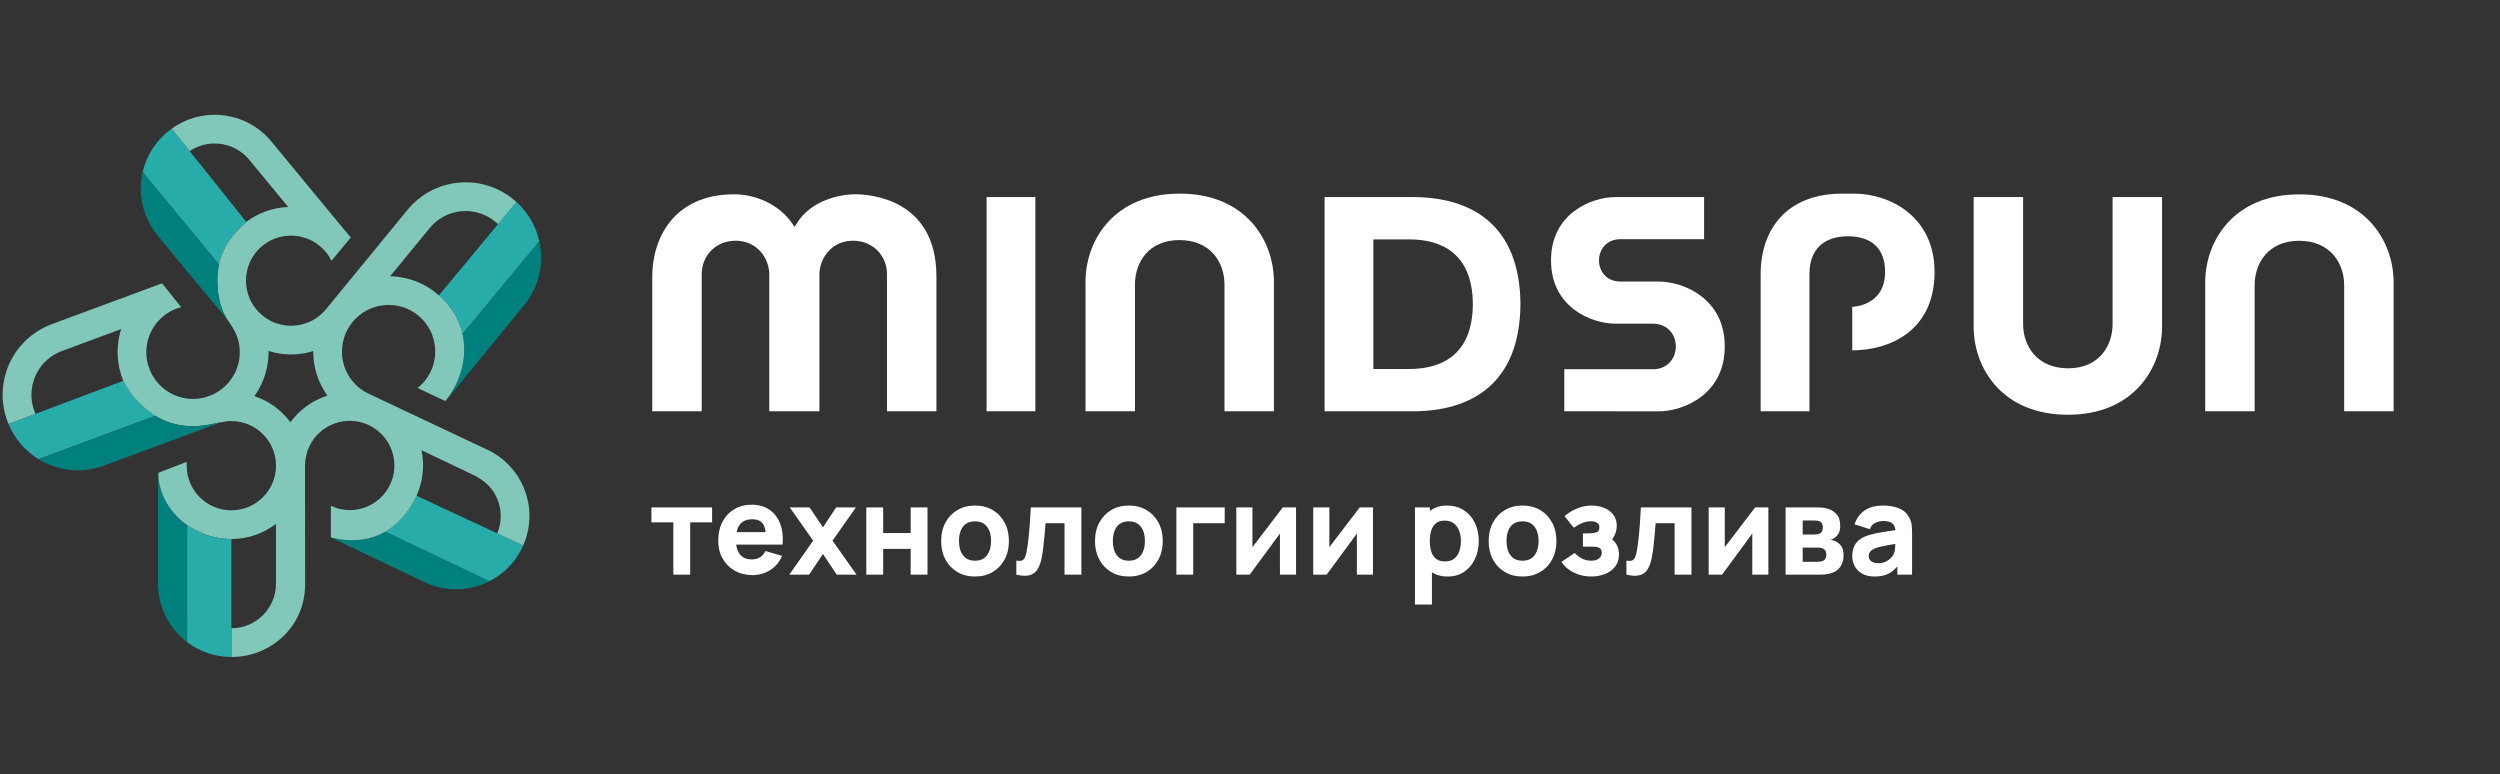 <?xml version="1.0" encoding="UTF-8"?> <svg xmlns="http://www.w3.org/2000/svg" width="323" height="100" viewBox="0 0 323 100" fill="none"><rect x="0" y="0" width="323" height="100" fill="#333333" stroke="none"/> <g clip-path="url(#clip0_27_1832)"> <path d="M127.467 53.133H133.771V25.463H127.467V53.133Z" fill="white"></path> <path d="M272.948 41.857C272.948 44.708 271.176 47.586 267.216 47.586C263.188 47.586 261.386 44.708 261.386 41.857V25.463H254.995V42.19C254.995 47.676 258.79 53.582 267.118 53.582H267.215C275.545 53.582 279.338 47.676 279.338 42.19V25.463H272.948V41.857Z" fill="white"></path> <path d="M297.132 25.114H297.035C288.706 25.114 284.913 31.02 284.913 36.507V53.136H291.302V36.84C291.302 33.987 293.075 31.11 297.035 31.11C301.063 31.11 302.865 33.987 302.865 36.84V53.136H309.255V36.507C309.255 31.02 305.461 25.114 297.132 25.114Z" fill="white"></path> <path d="M214.297 36.377H209.346C207.537 36.376 206.591 34.998 206.593 33.681L206.591 33.591C206.604 32.253 207.549 30.905 209.346 30.906H220.169V25.463H208.725C205.504 25.463 200.395 27.671 200.395 33.587V33.688C200.395 39.61 205.504 41.817 208.725 41.817L213.542 41.819C215.495 41.819 216.517 43.293 216.516 44.715V44.812C216.504 46.209 215.548 47.614 213.728 47.704H202.105V53.136L214.296 53.143C217.596 53.143 222.833 50.88 222.835 44.814V44.711C222.835 38.64 217.599 36.377 214.297 36.377Z" fill="white"></path> <path d="M239.547 25.021H237.996C230.962 25.021 227.476 29.491 227.476 35.456V53.136H233.78V35.456C233.78 31.448 236.513 30.527 238.752 30.527C240.99 30.527 243.555 31.408 243.555 35.143C243.555 39.574 239.31 39.644 239.31 39.644V45.264C244.043 45.264 249.946 42.835 249.946 35.135C249.946 27.996 244.198 25.021 239.547 25.021Z" fill="white"></path> <path d="M152.469 25.021H152.372C144.043 25.021 140.25 30.927 140.25 36.413V53.136H146.639V36.745C146.639 33.894 148.412 31.017 152.372 31.017C156.4 31.017 158.202 33.894 158.202 36.745V53.136H164.591V36.413C164.591 30.927 160.798 25.021 152.469 25.021Z" fill="white"></path> <path d="M110.508 25.103C107.929 25.103 104.618 26.223 103.034 28.725L102.662 29.313L102.262 28.744C100.705 26.532 97.796 25.103 94.85 25.103C87.042 25.103 84.271 30.823 84.271 35.72V53.136H90.661V35.43C90.661 32.962 92.545 31.1 95.042 31.1C97.764 31.1 99.313 33.269 99.389 35.308V53.136H105.869V35.326C105.945 33.269 107.494 31.1 110.215 31.1C112.713 31.1 114.597 32.962 114.597 35.43V53.136H120.986V35.72C120.986 25.614 112.257 25.103 110.508 25.103Z" fill="white"></path> <path d="M182.069 47.673C178.232 47.673 177.441 47.673 177.441 47.673V30.928C177.441 30.928 178.232 30.927 182.069 30.928C185.892 30.928 190.258 32.456 190.29 39.3C190.258 46.143 185.892 47.673 182.069 47.673ZM182.536 25.463C174.914 25.463 171.136 25.463 171.136 25.463V53.138C171.136 53.138 174.914 53.138 182.536 53.138C190.113 53.138 196.37 49.563 196.443 39.3C196.37 29.038 190.113 25.463 182.536 25.463Z" fill="white"></path> <path d="M4.987 59.324L20.072 53.726C17.235 51.996 15.924 49.203 15.924 49.203L1.094 54.778C1.383 55.465 1.752 56.124 2.2 56.741C2.974 57.806 3.921 58.668 4.987 59.324Z" fill="#27ACA9"></path> <path d="M22.187 16.618C20.336 17.942 18.964 19.912 18.433 22.239L28.289 34.179L28.29 34.184C28.71 32.196 29.776 30.503 31.82 28.674L22.187 16.618Z" fill="#27ACA9"></path> <path d="M57.538 51.821L57.571 51.836C59.779 49.15 67.854 39.263 67.854 39.263L67.858 39.267C69.4 37.291 70.114 34.829 69.871 32.336C69.831 31.936 69.761 31.55 69.676 31.167L59.753 43.138C60.46 46.253 59.436 49.51 57.538 51.821Z" fill="#00807D"></path> <path d="M64.344 28.954L56.709 38.163C58.388 39.643 59.349 41.367 59.752 43.137L69.674 31.167C69.227 29.159 68.174 27.401 66.722 26.085L64.344 28.954Z" fill="#27ACA9"></path> <path d="M24.503 19.515C24.499 19.517 24.496 19.518 24.492 19.52C24.496 19.518 24.499 19.517 24.503 19.515Z" fill="#80CDC1"></path> <path d="M42.754 69.446C42.751 69.446 42.75 69.445 42.748 69.445L54.936 75.261C56.194 75.843 57.558 76.141 58.928 76.14C60.002 76.14 61.078 75.959 62.106 75.593C62.501 75.453 62.878 75.279 63.245 75.091L49.795 68.69C48.102 69.666 45.81 70.181 42.754 69.446Z" fill="#00807D"></path> <path d="M49.795 68.689L63.245 75.092C65.096 74.147 66.576 72.635 67.482 70.727C67.522 70.643 67.558 70.557 67.595 70.472L53.816 64.051C53.34 65.085 52.145 67.333 49.795 68.689Z" fill="#27ACA9"></path> <path d="M20.459 61.088L20.421 61.102V75.823C20.548 78.736 21.994 81.313 24.179 82.965L24.183 67.841C21.937 66.263 20.46 63.802 20.459 61.088Z" fill="#00807D"></path> <path d="M42 51.216C40.178 51.864 38.635 53.026 37.523 54.557C36.369 52.994 34.748 51.798 32.868 51.175C33.223 50.68 33.534 50.15 33.794 49.586C34.419 48.232 34.719 46.786 34.693 45.338C35.319 45.539 35.973 45.679 36.653 45.747C36.971 45.779 37.294 45.794 37.613 45.794C38.608 45.794 39.567 45.641 40.471 45.359C40.469 45.693 40.484 46.029 40.517 46.369C40.69 48.144 41.329 49.763 42.3 51.116C42.199 51.148 42.1 51.181 42 51.216ZM67.853 63.487C66.967 61.002 65.099 59.017 62.69 57.975C62.69 57.975 47.931 51.005 47.818 50.956C45.858 50.116 44.431 48.264 44.211 46.007C44.052 44.379 44.561 42.837 45.514 41.653L45.595 41.553C46.574 40.388 47.99 39.589 49.621 39.429C49.819 39.409 50.019 39.399 50.216 39.399C53.326 39.399 55.9 41.736 56.204 44.835C56.359 46.424 55.877 47.929 54.97 49.102L54.749 49.371C54.51 49.645 54.245 49.899 53.96 50.127L57.538 51.821C60.514 48.197 61.342 42.245 56.711 38.163C55.03 36.658 52.823 35.742 50.405 35.695L55.525 29.459C56.547 28.218 57.992 27.447 59.593 27.29C61.41 27.114 63.12 27.781 64.346 28.954L66.717 26.093C64.751 24.311 62.077 23.323 59.232 23.599C56.644 23.852 54.309 25.098 52.657 27.105C52.657 27.105 42.16 39.902 42.078 40C41.008 41.282 39.403 42.086 37.613 42.086C37.417 42.086 37.219 42.076 37.023 42.056C33.827 41.736 31.488 38.878 31.808 35.685C32.108 32.698 34.595 30.444 37.594 30.444C37.79 30.444 37.988 30.454 38.183 30.474C39.732 30.628 41.127 31.377 42.112 32.58C42.396 32.927 42.635 33.302 42.83 33.694L45.329 30.68L44.361 29.54L34.996 18.197L34.995 18.198C33.389 16.305 31.152 15.126 28.675 14.878C26.28 14.638 24.006 15.317 22.188 16.618L24.503 19.515C25.584 18.795 26.913 18.43 28.305 18.569C29.834 18.722 31.213 19.454 32.195 20.632L37.241 26.744C35.21 26.817 33.337 27.52 31.82 28.674C29.468 30.781 28.406 32.706 28.142 35.109C27.939 36.961 28.177 39.514 29.41 41.336C29.782 41.885 30.305 42.601 30.605 43.418C31.162 44.931 31.1 46.569 30.424 48.033C29.787 49.414 28.657 50.475 27.303 51.054C26.952 51.184 26.795 51.247 26.416 51.354C25.938 51.476 25.441 51.544 24.934 51.544C24.061 51.544 23.212 51.356 22.412 50.988C19.387 49.595 18.061 46.003 19.455 42.981C20.115 41.551 21.302 40.463 22.721 39.9C22.721 39.9 23.208 39.725 23.406 39.672L20.933 36.606L6.771 41.851C5.914 42.162 5.103 42.592 4.359 43.131C2.252 44.661 0.867 46.919 0.459 49.49C0.172 51.306 0.398 53.123 1.094 54.777L4.58 53.467C3.451 50.923 4.198 47.833 6.54 46.132C7.013 45.789 7.529 45.518 8.071 45.325L15.663 42.514C14.936 44.759 15.073 47.124 15.925 49.202C15.925 49.202 18.668 55.062 24.822 55.062C26.326 55.062 26.918 54.867 28.504 54.571C29.035 54.472 29.411 54.402 29.889 54.402C33.071 54.402 35.659 56.989 35.659 60.168C35.659 63.347 33.071 65.935 29.889 65.935C26.706 65.935 24.118 63.347 24.118 60.168V59.671L20.46 61.087C20.461 65.735 24.792 69.642 29.896 69.642C32.063 69.641 34.061 68.908 35.659 67.679V75.409C35.659 78.586 33.074 81.17 29.896 81.174L29.893 84.883C35.105 84.883 39.418 80.833 39.418 75.56C39.418 75.56 39.412 60.255 39.412 60.134C39.412 59.291 39.598 58.454 39.97 57.67C40.631 56.277 41.795 55.227 43.246 54.71C43.873 54.486 44.526 54.372 45.184 54.372C47.617 54.372 49.802 55.913 50.619 58.205C51.136 59.655 51.057 61.221 50.397 62.613C49.736 64.004 48.572 65.055 47.121 65.572C46.493 65.796 45.842 65.909 45.184 65.909C44.498 65.909 43.759 65.736 43.421 65.623C43.123 65.522 42.748 65.335 42.748 65.335V69.445C50.05 71.205 52.996 65.831 53.817 64.052C54.638 62.271 54.882 60.141 54.456 58.167C54.456 58.167 59.344 60.489 61.031 61.301C62.669 62.09 63.785 63.128 64.357 64.732C64.846 66.103 64.797 67.607 64.239 68.908L67.596 70.472C68.573 68.251 68.672 65.782 67.853 63.487Z" fill="#81C7BA"></path> <path d="M29.896 69.643C27.771 69.643 25.78 68.965 24.18 67.839V82.966C25.77 84.17 27.75 84.884 29.894 84.884L29.896 69.643Z" fill="#27ACA9"></path> <path d="M28.501 54.572C26.917 54.867 26.325 55.062 24.822 55.062C22.919 55.062 21.341 54.501 20.07 53.726L4.988 59.324C6.511 60.264 8.267 60.767 10.065 60.767C11.046 60.767 12.038 60.612 13.012 60.305L19.151 58.041L28.503 54.572C28.503 54.572 28.502 54.572 28.501 54.572Z" fill="#00807D"></path> <path d="M20.372 30.428L20.375 30.432L20.378 30.436L23.448 34.182L29.368 41.275C29.368 41.274 29.367 41.273 29.367 41.272C28.171 39.454 27.94 36.938 28.142 35.109C28.177 34.792 28.225 34.482 28.29 34.18L18.431 22.235C18.343 22.619 18.275 23.01 18.235 23.41C17.98 25.962 18.739 28.453 20.372 30.428Z" fill="#00807D"></path> <path d="M86.994 74.245V67.488H84.162V65.558H92.003V67.488H89.171V74.245H86.994Z" fill="white"></path> <path d="M94.409 68.751H100.07V70.363H94.409V68.751ZM97.24 74.305C96.364 74.305 95.594 74.114 94.927 73.734C94.26 73.354 93.739 72.83 93.362 72.163C92.985 71.494 92.796 70.73 92.796 69.867C92.796 68.925 92.981 68.107 93.35 67.41C93.719 66.713 94.228 66.171 94.876 65.786C95.523 65.4 96.27 65.207 97.114 65.207C98.009 65.207 98.771 65.42 99.398 65.845C100.026 66.272 100.49 66.87 100.79 67.641C101.09 68.413 101.196 69.319 101.105 70.363H98.98V69.564C98.98 68.687 98.841 68.055 98.564 67.67C98.288 67.284 97.835 67.09 97.207 67.09C96.475 67.09 95.936 67.316 95.592 67.766C95.246 68.215 95.073 68.878 95.073 69.756C95.073 70.56 95.246 71.18 95.592 71.62C95.936 72.058 96.445 72.278 97.114 72.278C97.535 72.278 97.897 72.184 98.197 71.998C98.497 71.812 98.727 71.544 98.883 71.192L101.035 71.815C100.714 72.603 100.207 73.214 99.512 73.65C98.819 74.086 98.061 74.305 97.24 74.305Z" fill="white"></path> <path d="M101.976 74.245L105.063 69.852L102.039 65.558H104.6L106.329 68.132L108.026 65.558H110.586L107.56 69.852L110.665 74.245H108.106L106.329 71.574L104.536 74.245H101.976Z" fill="white"></path> <path d="M111.928 74.245V65.558H114.105V68.871H117.659V65.558H119.834V74.245H117.659V70.915H114.105V74.245H111.928Z" fill="white"></path> <path d="M125.967 72.443C126.665 72.443 127.187 72.206 127.53 71.731C127.875 71.256 128.047 70.647 128.047 69.902C128.047 69.128 127.872 68.513 127.522 68.05C127.174 67.589 126.655 67.359 125.967 67.359C125.492 67.359 125.102 67.466 124.798 67.681C124.494 67.896 124.269 68.194 124.122 68.574C123.974 68.955 123.902 69.397 123.902 69.902C123.902 70.679 124.076 71.297 124.426 71.756C124.775 72.214 125.289 72.443 125.967 72.443ZM125.967 74.487C125.097 74.487 124.334 74.29 123.677 73.899C123.022 73.507 122.51 72.967 122.146 72.278C121.78 71.589 121.597 70.796 121.597 69.902C121.597 68.994 121.784 68.198 122.157 67.507C122.53 66.819 123.046 66.281 123.702 65.895C124.357 65.509 125.113 65.315 125.967 65.315C126.836 65.315 127.601 65.512 128.259 65.903C128.918 66.295 129.431 66.835 129.799 67.524C130.168 68.213 130.351 69.005 130.351 69.902C130.351 70.802 130.167 71.597 129.795 72.286C129.424 72.975 128.91 73.514 128.252 73.903C127.592 74.292 126.831 74.487 125.967 74.487Z" fill="white"></path> <path d="M131.312 74.245V72.427C131.626 72.485 131.868 72.482 132.039 72.415C132.21 72.347 132.339 72.214 132.428 72.013C132.516 71.811 132.592 71.537 132.656 71.188C132.741 70.727 132.817 70.188 132.884 69.571C132.95 68.955 133.008 68.302 133.056 67.612C133.103 66.923 133.147 66.239 133.183 65.558H139.714V74.245H137.537V67.6H135.089C135.067 67.88 135.039 68.213 135.005 68.597C134.969 68.985 134.933 69.384 134.893 69.8C134.851 70.216 134.808 70.613 134.76 70.991C134.713 71.369 134.661 71.692 134.608 71.96C134.481 72.642 134.291 73.178 134.041 73.57C133.789 73.961 133.445 74.212 133.008 74.321C132.57 74.432 132.006 74.406 131.312 74.245Z" fill="white"></path> <path d="M145.844 72.443C146.543 72.443 147.064 72.206 147.407 71.731C147.752 71.256 147.924 70.647 147.924 69.902C147.924 69.128 147.749 68.513 147.399 68.05C147.052 67.589 146.532 67.359 145.844 67.359C145.369 67.359 144.979 67.466 144.675 67.681C144.371 67.896 144.146 68.194 144 68.574C143.852 68.955 143.78 69.397 143.78 69.902C143.78 70.679 143.953 71.297 144.303 71.756C144.652 72.214 145.167 72.443 145.844 72.443ZM145.844 74.487C144.974 74.487 144.211 74.29 143.554 73.899C142.899 73.507 142.387 72.967 142.024 72.278C141.657 71.589 141.474 70.796 141.474 69.902C141.474 68.994 141.661 68.198 142.034 67.507C142.408 66.819 142.923 66.281 143.579 65.895C144.234 65.509 144.99 65.315 145.844 65.315C146.714 65.315 147.478 65.512 148.136 65.903C148.796 66.295 149.308 66.835 149.676 67.524C150.045 68.213 150.229 69.005 150.229 69.902C150.229 70.802 150.044 71.597 149.672 72.286C149.302 72.975 148.787 73.514 148.129 73.903C147.47 74.292 146.708 74.487 145.844 74.487Z" fill="white"></path> <path d="M151.987 74.245V65.558H158.23V67.6H154.164V74.245H151.987Z" fill="white"></path> <path d="M167.448 65.558V74.245H165.367V68.937L161.463 74.245H159.733V65.558H161.814V70.69L165.735 65.558H167.448Z" fill="white"></path> <path d="M177.387 65.558V74.245H175.307V68.937L171.403 74.245H169.672V65.558H171.754V70.69L175.675 65.558H177.387Z" fill="white"></path> <path d="M186.719 72.54C187.188 72.54 187.572 72.422 187.871 72.185C188.169 71.949 188.391 71.631 188.536 71.233C188.678 70.833 188.752 70.388 188.752 69.901C188.752 69.418 188.676 68.978 188.528 68.578C188.378 68.178 188.148 67.859 187.834 67.62C187.523 67.382 187.125 67.263 186.639 67.263C186.184 67.263 185.819 67.372 185.538 67.593C185.258 67.813 185.054 68.121 184.926 68.518C184.798 68.915 184.733 69.376 184.733 69.901C184.733 70.426 184.798 70.888 184.926 71.284C185.054 71.681 185.264 71.99 185.554 72.209C185.845 72.429 186.234 72.54 186.719 72.54ZM187.072 74.486C186.211 74.486 185.495 74.284 184.918 73.883C184.342 73.481 183.908 72.934 183.618 72.242C183.327 71.549 183.182 70.77 183.182 69.901C183.182 69.032 183.326 68.252 183.614 67.56C183.901 66.869 184.325 66.322 184.885 65.919C185.447 65.517 186.137 65.316 186.959 65.316C187.785 65.316 188.505 65.514 189.119 65.911C189.733 66.308 190.208 66.851 190.547 67.54C190.886 68.229 191.056 69.016 191.056 69.901C191.056 70.77 190.889 71.549 190.555 72.242C190.223 72.934 189.756 73.481 189.16 73.883C188.562 74.284 187.865 74.486 187.072 74.486ZM182.813 78.106V65.558H184.733V71.51H185.006V78.106H182.813Z" fill="white"></path> <path d="M196.705 72.443C197.404 72.443 197.925 72.206 198.268 71.731C198.613 71.256 198.785 70.647 198.785 69.902C198.785 69.128 198.61 68.513 198.26 68.05C197.913 67.589 197.393 67.359 196.705 67.359C196.23 67.359 195.84 67.466 195.536 67.681C195.232 67.896 195.007 68.194 194.861 68.574C194.713 68.955 194.641 69.397 194.641 69.902C194.641 70.679 194.815 71.297 195.165 71.756C195.513 72.214 196.028 72.443 196.705 72.443ZM196.705 74.487C195.835 74.487 195.072 74.29 194.416 73.899C193.76 73.507 193.248 72.967 192.885 72.278C192.518 71.589 192.335 70.796 192.335 69.902C192.335 68.994 192.522 68.198 192.896 67.507C193.269 66.819 193.784 66.281 194.44 65.895C195.095 65.509 195.851 65.315 196.705 65.315C197.575 65.315 198.339 65.512 198.997 65.903C199.657 66.295 200.17 66.835 200.537 67.524C200.907 68.213 201.09 69.005 201.09 69.902C201.09 70.802 200.905 71.597 200.533 72.286C200.163 72.975 199.649 73.514 198.99 73.903C198.331 74.292 197.569 74.487 196.705 74.487Z" fill="white"></path> <path d="M205.587 74.486C204.781 74.486 204.035 74.318 203.351 73.984C202.666 73.648 202.124 73.189 201.731 72.603L203.443 71.445C203.747 71.756 204.074 72.001 204.423 72.178C204.772 72.355 205.156 72.442 205.571 72.442C206.004 72.442 206.341 72.35 206.584 72.162C206.826 71.975 206.947 71.725 206.947 71.414C206.947 71.112 206.851 70.909 206.655 70.801C206.461 70.695 206.216 70.639 205.919 70.634C205.623 70.628 205.327 70.625 205.027 70.625H204.515V68.919H205.027C205.475 68.919 205.856 68.881 206.172 68.803C206.486 68.725 206.643 68.507 206.643 68.148C206.643 67.847 206.533 67.638 206.315 67.52C206.096 67.402 205.843 67.343 205.556 67.343C205.171 67.343 204.784 67.426 204.395 67.593C204.005 67.759 203.651 67.954 203.331 68.179L202.13 66.683C202.621 66.271 203.166 65.939 203.766 65.69C204.367 65.44 204.994 65.316 205.651 65.316C206.206 65.316 206.73 65.413 207.224 65.605C207.717 65.799 208.117 66.09 208.424 66.478C208.73 66.867 208.885 67.354 208.885 67.938C208.885 68.314 208.809 68.681 208.661 69.04C208.511 69.399 208.255 69.756 207.892 70.11L207.877 69.418C208.143 69.559 208.374 69.736 208.568 69.953C208.763 70.17 208.912 70.422 209.015 70.706C209.121 70.99 209.173 71.301 209.173 71.639C209.173 72.261 209.007 72.784 208.676 73.208C208.345 73.631 207.908 73.95 207.364 74.164C206.82 74.38 206.228 74.486 205.587 74.486Z" fill="white"></path> <path d="M210.134 74.245V72.427C210.447 72.485 210.69 72.482 210.861 72.415C211.032 72.347 211.161 72.214 211.249 72.013C211.338 71.811 211.414 71.537 211.477 71.188C211.563 70.727 211.639 70.188 211.705 69.571C211.772 68.955 211.83 68.302 211.878 67.612C211.925 66.923 211.969 66.239 212.005 65.558H218.536V74.245H216.359V67.6H213.911C213.889 67.88 213.861 68.213 213.827 68.597C213.791 68.985 213.755 69.384 213.715 69.8C213.673 70.216 213.63 70.613 213.582 70.991C213.535 71.369 213.483 71.692 213.43 71.96C213.303 72.642 213.113 73.178 212.863 73.57C212.611 73.961 212.267 74.212 211.83 74.321C211.392 74.432 210.827 74.406 210.134 74.245Z" fill="white"></path> <path d="M228.474 65.558V74.245H226.394V68.937L222.49 74.245H220.759V65.558H222.841V70.69L226.762 65.558H228.474Z" fill="white"></path> <path d="M232.907 72.588H234.858C234.971 72.588 235.086 72.575 235.207 72.552C235.327 72.528 235.435 72.496 235.532 72.459C235.686 72.394 235.798 72.285 235.864 72.129C235.931 71.974 235.963 71.816 235.963 71.654C235.963 71.429 235.914 71.252 235.817 71.124C235.716 70.996 235.606 70.904 235.483 70.851C235.382 70.802 235.271 70.773 235.15 70.766C235.031 70.758 234.933 70.754 234.858 70.754H232.907V72.588ZM232.907 69.064H234.236C234.405 69.064 234.568 69.056 234.719 69.037C234.871 69.017 234.998 68.983 235.099 68.936C235.238 68.872 235.342 68.768 235.412 68.626C235.48 68.484 235.515 68.325 235.515 68.147C235.515 67.959 235.477 67.79 235.4 67.637C235.321 67.484 235.196 67.38 235.02 67.327C234.902 67.284 234.754 67.26 234.575 67.255C234.397 67.249 234.283 67.247 234.236 67.247H232.907V69.064ZM230.698 74.245V65.558H234.747C235.067 65.558 235.347 65.574 235.589 65.61C235.827 65.645 236.028 65.686 236.187 65.734C236.582 65.853 236.943 66.083 237.269 66.425C237.593 66.769 237.756 67.269 237.756 67.922C237.756 68.308 237.695 68.621 237.573 68.859C237.449 69.098 237.288 69.294 237.084 69.451C236.988 69.519 236.893 69.58 236.795 69.627C236.7 69.676 236.604 69.713 236.507 69.74C236.731 69.773 236.935 69.831 237.117 69.916C237.403 70.046 237.654 70.248 237.867 70.525C238.082 70.8 238.189 71.21 238.189 71.751C238.189 72.331 238.048 72.824 237.768 73.231C237.489 73.639 237.068 73.923 236.507 74.084C236.316 74.137 236.091 74.178 235.831 74.206C235.572 74.231 235.302 74.245 235.02 74.245H230.698Z" fill="white"></path> <path d="M242.655 72.765C243.055 72.765 243.392 72.694 243.667 72.552C243.941 72.41 244.16 72.248 244.323 72.065C244.487 71.884 244.597 71.73 244.657 71.607C244.768 71.371 244.832 71.095 244.851 70.781C244.871 70.468 244.881 70.207 244.881 69.999L245.52 70.158C244.875 70.266 244.351 70.356 243.951 70.428C243.551 70.501 243.229 70.566 242.983 70.626C242.738 70.685 242.521 70.749 242.335 70.818C242.12 70.904 241.949 70.997 241.819 71.095C241.687 71.195 241.592 71.304 241.531 71.421C241.469 71.54 241.439 71.671 241.439 71.816C241.439 72.015 241.488 72.185 241.587 72.327C241.685 72.469 241.826 72.577 242.006 72.652C242.188 72.728 242.404 72.765 242.655 72.765ZM242.191 74.487C241.572 74.487 241.047 74.368 240.618 74.129C240.189 73.891 239.863 73.571 239.642 73.172C239.421 72.772 239.31 72.331 239.31 71.848C239.31 71.446 239.371 71.079 239.494 70.746C239.616 70.413 239.815 70.12 240.09 69.865C240.366 69.61 240.735 69.397 241.199 69.225C241.519 69.108 241.899 69.003 242.344 68.911C242.787 68.821 243.287 68.734 243.848 68.651C244.407 68.567 245.023 68.475 245.695 68.372L244.912 68.808C244.912 68.293 244.788 67.914 244.544 67.674C244.298 67.431 243.887 67.311 243.31 67.311C242.991 67.311 242.658 67.389 242.31 67.544C241.964 67.7 241.723 67.977 241.583 68.372L239.615 67.745C239.834 67.027 240.243 66.442 240.846 65.992C241.448 65.542 242.271 65.317 243.31 65.317C244.074 65.317 244.752 65.434 245.343 65.67C245.936 65.906 246.384 66.314 246.688 66.892C246.859 67.214 246.961 67.536 246.992 67.858C247.025 68.18 247.04 68.539 247.04 68.936V74.245H245.136V72.46L245.407 72.829C244.986 73.414 244.532 73.836 244.043 74.097C243.555 74.356 242.937 74.487 242.191 74.487Z" fill="white"></path> </g> <defs> <clipPath id="clip0_27_1832"> <rect width="323" height="99.326" fill="white"></rect> </clipPath> </defs> </svg> 